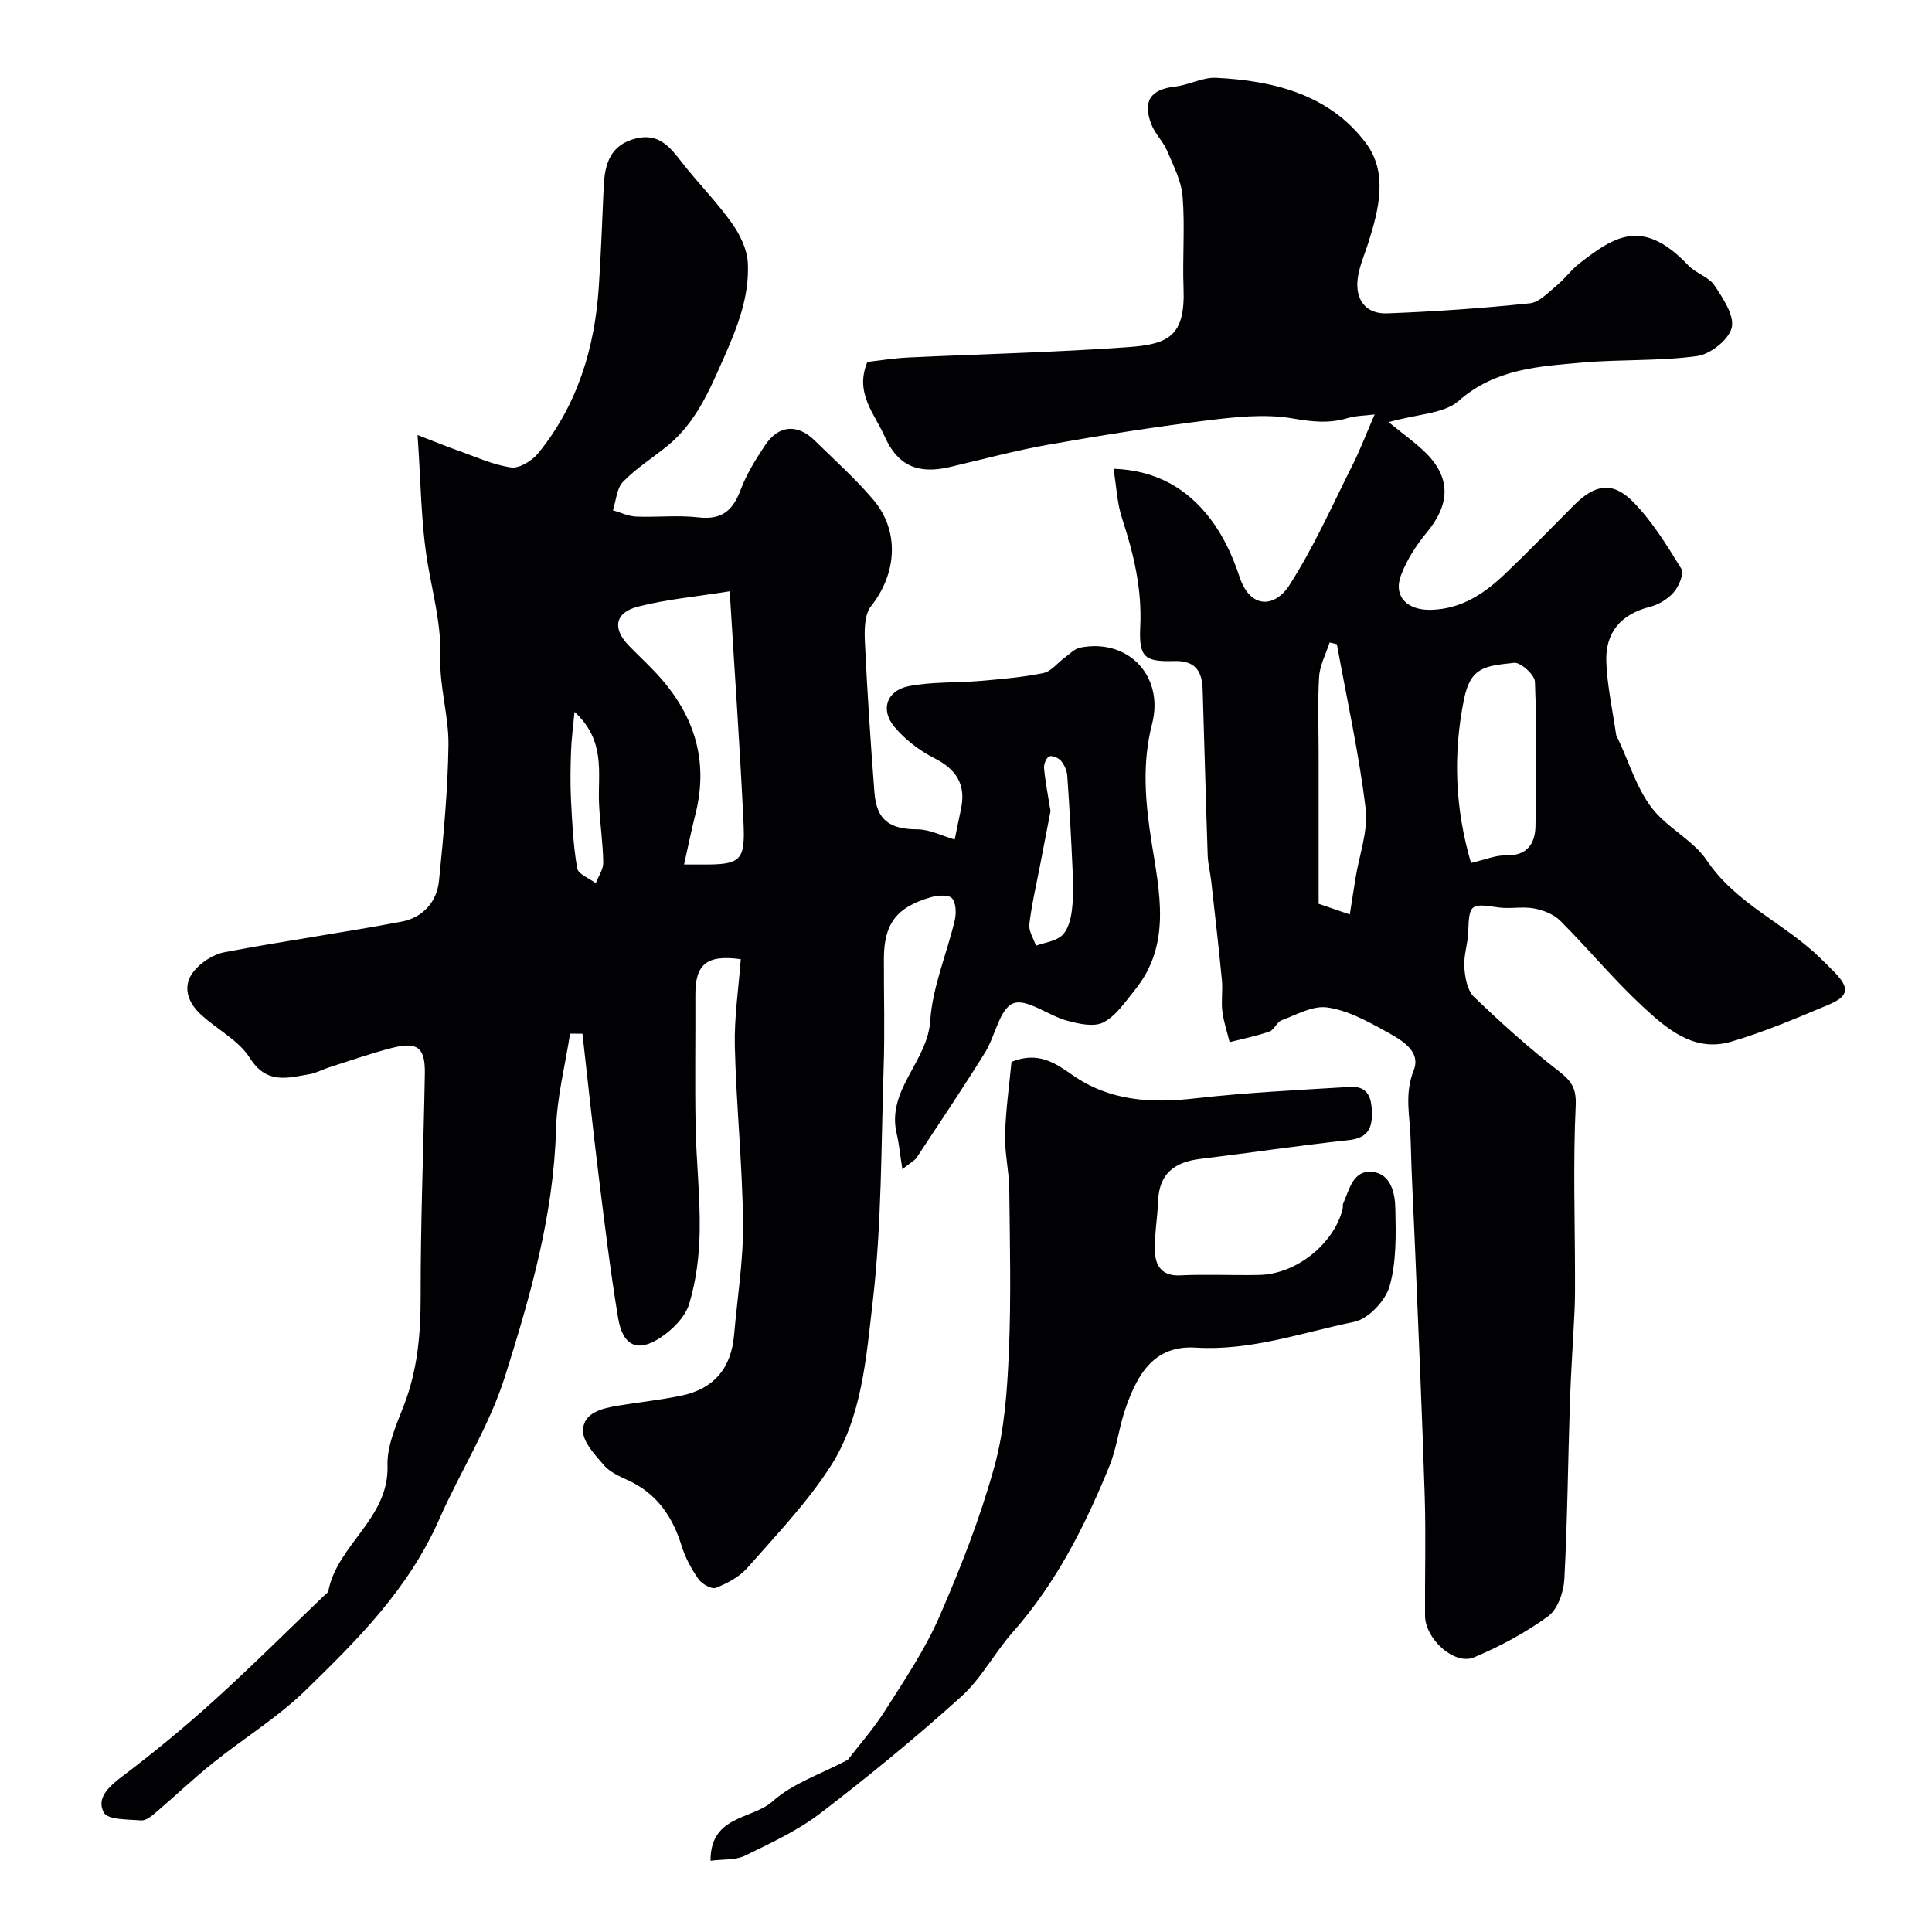 <svg enable-background="new 0 0 400 400" viewBox="0 0 400 400" xmlns="http://www.w3.org/2000/svg"><g fill="#010103"><path d="m186.82 242.07c-.48-3.09-.67-5.26-1.17-7.35-2.15-9.08 6.39-14.88 6.95-23.41.46-7 3.43-13.82 5.07-20.77.34-1.46.28-3.63-.58-4.57-.72-.78-2.99-.6-4.39-.2-7.15 2.08-9.69 5.52-9.7 12.76-.02 7.5.2 15-.05 22.49-.53 16.2-.39 32.49-2.27 48.55-1.36 11.62-2.21 23.98-8.83 34.18-4.88 7.52-11.2 14.13-17.16 20.9-1.64 1.86-4.14 3.17-6.49 4.1-.86.34-2.89-.81-3.6-1.83-1.46-2.1-2.74-4.46-3.49-6.9-1.88-6.09-5.17-10.84-11.11-13.56-1.77-.81-3.74-1.68-4.95-3.09-1.85-2.15-4.41-4.84-4.34-7.23.1-3.74 4.07-4.58 7.37-5.13 4.34-.72 8.74-1.16 13.04-2.07 6.72-1.41 10.28-5.71 10.87-12.58.66-7.7 1.93-15.4 1.85-23.09-.13-12.2-1.4-24.38-1.7-36.58-.15-6.04.79-12.11 1.23-18.1-7.13-.98-9.43 1.06-9.4 7.46.04 9.03-.12 18.07.05 27.1.13 7.27.97 14.54.84 21.8-.08 5.03-.72 10.21-2.17 15-.81 2.69-3.4 5.28-5.85 6.93-4.77 3.21-7.89 1.83-8.85-3.92-1.61-9.65-2.78-19.37-3.99-29.08-1.23-9.94-2.28-19.9-3.41-29.86-.85-.01-1.7-.01-2.56-.02-1.02 6.59-2.73 13.16-2.91 19.77-.49 17.73-5.28 34.45-10.55 51.16-3.3 10.46-9.26 19.68-13.56 29.47-6.43 14.62-16.9 24.98-27.66 35.48-5.81 5.68-12.91 10.02-19.29 15.14-4.1 3.29-7.92 6.93-11.93 10.35-.83.71-1.99 1.61-2.92 1.53-2.7-.23-6.86-.09-7.7-1.61-1.63-2.95.98-5.37 3.74-7.46 6.54-4.95 12.91-10.18 18.99-15.69 7.87-7.12 15.39-14.63 23.06-21.97.24-.23.62-.45.67-.72 1.84-9.69 12.61-15.03 12.26-26.04-.13-4.17 1.89-8.53 3.45-12.6 2.75-7.21 3.42-14.56 3.41-22.23-.03-15.43.6-30.86.87-46.3.09-5.37-1.5-6.67-6.76-5.33-4.39 1.12-8.68 2.64-13 4.01-1.39.44-2.71 1.2-4.13 1.44-4.56.77-8.87 2.15-12.34-3.36-2.33-3.69-6.87-5.94-10.21-9.06-2.64-2.46-3.84-5.79-1.45-8.82 1.49-1.89 4.07-3.57 6.41-4.01 12.18-2.32 24.48-4.03 36.66-6.33 4.3-.81 7.31-4.01 7.75-8.45.94-9.33 1.82-18.69 1.96-28.06.09-6.01-1.87-12.06-1.68-18.06.22-6.73-1.48-12.94-2.59-19.4-1.44-8.38-1.43-17.02-2.13-26.78 3.6 1.39 5.93 2.35 8.31 3.19 3.66 1.29 7.29 2.99 11.07 3.52 1.74.24 4.37-1.42 5.64-2.99 8.08-9.96 11.65-21.68 12.5-34.31.47-6.92.7-13.86 1.02-20.79.21-4.72 1.33-8.74 6.74-10.04 4.71-1.13 7 1.82 9.46 4.98 3.33 4.27 7.19 8.15 10.32 12.55 1.69 2.37 3.18 5.44 3.32 8.26.34 6.94-2.11 13.19-4.96 19.63-3.03 6.85-5.81 13.46-11.73 18.28-3.05 2.48-6.44 4.6-9.15 7.4-1.32 1.36-1.43 3.9-2.09 5.9 1.58.45 3.15 1.23 4.75 1.3 4.32.18 8.71-.33 12.98.17 4.77.55 7.08-1.38 8.68-5.64 1.24-3.3 3.16-6.41 5.14-9.36 2.77-4.13 6.67-4.4 10.2-.94 4.09 4.02 8.39 7.87 12.1 12.21 5.59 6.55 4.94 15.35-.42 22.13-1.38 1.75-1.38 4.96-1.26 7.46.49 10.37 1.17 20.73 1.97 31.08.45 5.77 3.17 7.63 8.93 7.65 2.51.01 5.03 1.34 7.69 2.11.35-1.71.81-4.01 1.3-6.3 1.07-5.03-.89-8.2-5.48-10.53-3.07-1.56-6.04-3.82-8.25-6.44-3.03-3.59-1.69-7.58 2.94-8.49 4.8-.94 9.82-.66 14.73-1.08 4.39-.38 8.81-.75 13.11-1.63 1.62-.33 2.93-2.11 4.42-3.19 1.03-.75 2.03-1.84 3.18-2.07 10-2 17.47 5.93 14.91 15.82-2.1 8.13-1.41 16.08-.12 24.34 1.62 10.35 4.23 21.26-3.44 30.72-1.98 2.43-3.88 5.34-6.51 6.7-1.97 1.02-5.15.3-7.59-.37-3.85-1.05-8.33-4.66-11.09-3.56-2.83 1.13-3.7 6.76-5.83 10.18-4.56 7.33-9.37 14.5-14.13 21.71-.39.62-1.18 1-2.99 2.44zm-35.74-119.65c-6.88 1.1-13.07 1.65-19.01 3.18-4.79 1.23-5.3 4.53-1.91 8.03 1.73 1.79 3.56 3.5 5.28 5.3 8.01 8.37 11.45 18.06 8.55 29.61-.84 3.33-1.52 6.7-2.36 10.45h3.59c8.06.05 9.09-.66 8.72-8.56-.73-15.6-1.84-31.19-2.86-48.01zm66.42 45.51c-.67 3.48-1.45 7.47-2.21 11.46-.77 3.99-1.71 7.97-2.18 12-.16 1.4.88 2.94 1.38 4.41 1.85-.68 4.13-.92 5.44-2.17 1.23-1.18 1.78-3.38 2-5.21.34-2.79.25-5.65.13-8.47-.28-6.44-.64-12.88-1.09-19.32-.08-1.08-.6-2.28-1.3-3.11-.52-.61-1.87-1.18-2.44-.91-.63.3-1.15 1.62-1.07 2.43.25 2.75.79 5.47 1.34 8.89zm-98.55-20.55c-.29 3.17-.64 5.64-.72 8.11-.12 3.38-.18 6.77-.01 10.14.24 4.73.48 9.5 1.28 14.15.21 1.21 2.51 2.06 3.85 3.08.55-1.43 1.57-2.87 1.55-4.29-.07-4.1-.7-8.18-.88-12.28-.26-6.26 1.46-12.9-5.07-18.91z"/><path d="m230.54 97.05c8.98.33 15.3 4.18 20 10.3 2.7 3.52 4.69 7.8 6.08 12.04 2.24 6.82 7.35 6.36 10.27 1.86 5.07-7.85 8.89-16.52 13.11-24.91 1.65-3.28 2.95-6.74 4.6-10.53-2.08.26-3.92.25-5.61.76-3.82 1.15-7.33.76-11.33.07-5.87-1.02-12.16-.28-18.18.46-10.84 1.34-21.64 3.06-32.4 4.96-6.88 1.22-13.65 3.04-20.45 4.64-6.5 1.52-10.77-.24-13.46-6.32-2.08-4.71-6.29-9.02-3.58-15.45 2.6-.29 5.49-.77 8.4-.91 15.2-.72 30.42-1.06 45.59-2.15 8.44-.6 11.83-2.35 11.46-12.2-.24-6.32.31-12.69-.19-18.98-.26-3.23-1.91-6.4-3.22-9.48-.82-1.93-2.49-3.5-3.24-5.44-1.89-4.85-.15-7.27 4.87-7.84 2.89-.33 5.74-1.96 8.55-1.82 11.92.6 23.37 3.45 30.92 13.42 4.69 6.19 2.78 13.77.55 20.79-.79 2.47-1.89 4.91-2.19 7.45-.51 4.37 1.76 7.27 6.07 7.11 9.87-.36 19.73-1.07 29.55-2.08 1.99-.21 3.87-2.28 5.61-3.71 1.67-1.37 2.95-3.21 4.65-4.53 7.24-5.61 13.1-9.61 22.6.41 1.54 1.63 4.2 2.34 5.39 4.12 1.77 2.66 4.17 6.22 3.57 8.76-.58 2.46-4.41 5.49-7.15 5.87-7.83 1.07-15.85.65-23.75 1.34-9.03.8-18.03 1.26-25.63 7.94-3.04 2.67-8.41 2.68-14.5 4.4 3.23 2.64 5.56 4.28 7.57 6.24 5.32 5.19 5.22 10.66.4 16.51-2.21 2.68-4.22 5.75-5.42 8.98-1.63 4.4 1.36 7.27 6.26 7.13 6.39-.18 11.14-3.47 15.46-7.6 4.82-4.6 9.45-9.41 14.16-14.12 4.29-4.29 7.97-4.93 12.2-.62 3.95 4.02 7 9 9.98 13.85.6.98-.51 3.61-1.57 4.84-1.21 1.41-3.13 2.57-4.94 3.03-6.04 1.52-9.25 5.33-9.03 11.36.19 5.07 1.31 10.1 2.04 15.15.04.31.27.58.41.88 2.22 4.74 3.78 9.98 6.85 14.09 3.14 4.21 8.62 6.74 11.53 11.05 6.09 9.04 16.17 13.02 23.56 20.28.95.93 1.91 1.86 2.84 2.82 3.21 3.32 3.03 4.98-1.36 6.81-6.59 2.76-13.21 5.59-20.05 7.59-7.65 2.24-13.27-2.64-18.29-7.29-6-5.56-11.25-11.93-17.05-17.73-1.35-1.35-3.52-2.22-5.45-2.57-2.42-.45-5.02.15-7.47-.22-5.69-.86-5.95-.68-6.15 5.1-.08 2.43-.96 4.88-.81 7.27.14 2.11.6 4.8 1.98 6.13 5.57 5.37 11.35 10.57 17.45 15.31 2.66 2.07 3.81 3.5 3.63 7.27-.55 11.66-.16 23.36-.14 35.05 0 2.39.02 4.79-.09 7.18-.29 6.34-.75 12.67-.96 19.01-.41 12.26-.51 24.54-1.16 36.79-.14 2.66-1.38 6.21-3.35 7.65-4.71 3.43-9.98 6.26-15.36 8.52-4.03 1.7-10.09-3.79-10.13-8.6-.06-8.19.19-16.38-.06-24.56-.52-16.9-1.29-33.79-1.97-50.69-.31-7.77-.77-15.53-.95-23.3-.11-4.78-1.37-9.38.64-14.42 1.66-4.16-3.04-6.53-6.25-8.3-3.68-2.03-7.65-4.15-11.7-4.7-2.97-.41-6.33 1.52-9.41 2.67-.99.37-1.53 1.98-2.52 2.33-2.68.93-5.49 1.49-8.24 2.19-.52-2.13-1.24-4.23-1.51-6.38-.26-2.13.12-4.34-.09-6.49-.66-6.83-1.45-13.65-2.21-20.47-.2-1.78-.67-3.55-.73-5.33-.39-11.43-.68-22.86-1.04-34.3-.12-3.82-1.48-6.07-5.98-5.93-6.2.2-7.24-.9-6.94-7.22.36-7.71-1.35-14.94-3.72-22.17-1.06-3.12-1.19-6.59-1.82-10.42zm74.02 81.62c2.89-.67 5.08-1.63 7.24-1.57 4.36.13 6.02-2.45 6.1-5.97.23-9.99.27-20-.11-29.99-.05-1.43-2.96-4.06-4.31-3.91-6.02.66-9.02.83-10.38 7.57-2.27 11.2-1.9 22.47 1.46 33.87zm-25.1 10.66c.45-2.85.81-5.17 1.18-7.49.77-4.83 2.66-9.79 2.1-14.45-1.38-11.41-3.9-22.68-5.95-34.01-.5-.12-1-.24-1.5-.37-.76 2.36-2.03 4.69-2.18 7.09-.33 5.33-.1 10.69-.1 16.04v30.98c2.51.87 3.85 1.33 6.45 2.21z"/><path d="m147.11 385.25c-.06-9.46 8.65-8.5 12.89-12.33 4.13-3.72 9.92-5.59 15.53-8.57 2.16-2.82 5.29-6.36 7.79-10.3 4-6.29 8.22-12.57 11.18-19.36 4.4-10.1 8.45-20.46 11.38-31.06 2.11-7.64 2.66-15.82 3-23.8.48-11.17.2-22.39.08-33.58-.04-3.77-.97-7.54-.87-11.3.14-5.19.88-10.36 1.33-15.11 5.57-2.25 9.12.3 12.63 2.74 7.75 5.4 16.26 5.86 25.33 4.83 10.67-1.21 21.42-1.73 32.14-2.38 3.84-.23 4.51 2.43 4.52 5.64.01 3.42-1.29 5-4.89 5.39-10.24 1.11-20.44 2.64-30.67 3.88-5.25.64-8.48 3.01-8.7 8.66-.14 3.6-.82 7.21-.64 10.78.14 2.76 1.53 4.83 5.1 4.67 5.48-.26 10.99.02 16.49-.09 7.67-.16 15.47-6.44 17.27-13.73.08-.32-.06-.71.07-.99 1.3-2.91 2.01-7.02 6.06-6.61 3.84.39 4.69 4.39 4.76 7.51.12 5.41.26 11.06-1.19 16.16-.85 3-4.4 6.77-7.32 7.37-10.83 2.23-21.47 6.05-32.81 5.34-8.68-.55-12.04 5.56-14.46 12.34-1.42 3.96-1.84 8.31-3.42 12.19-5.05 12.37-11.03 24.23-20 34.37-3.78 4.28-6.52 9.61-10.7 13.38-9.38 8.45-19.16 16.49-29.19 24.16-4.68 3.58-10.2 6.13-15.54 8.74-1.95.96-4.46.71-7.15 1.06z"/></g></svg>